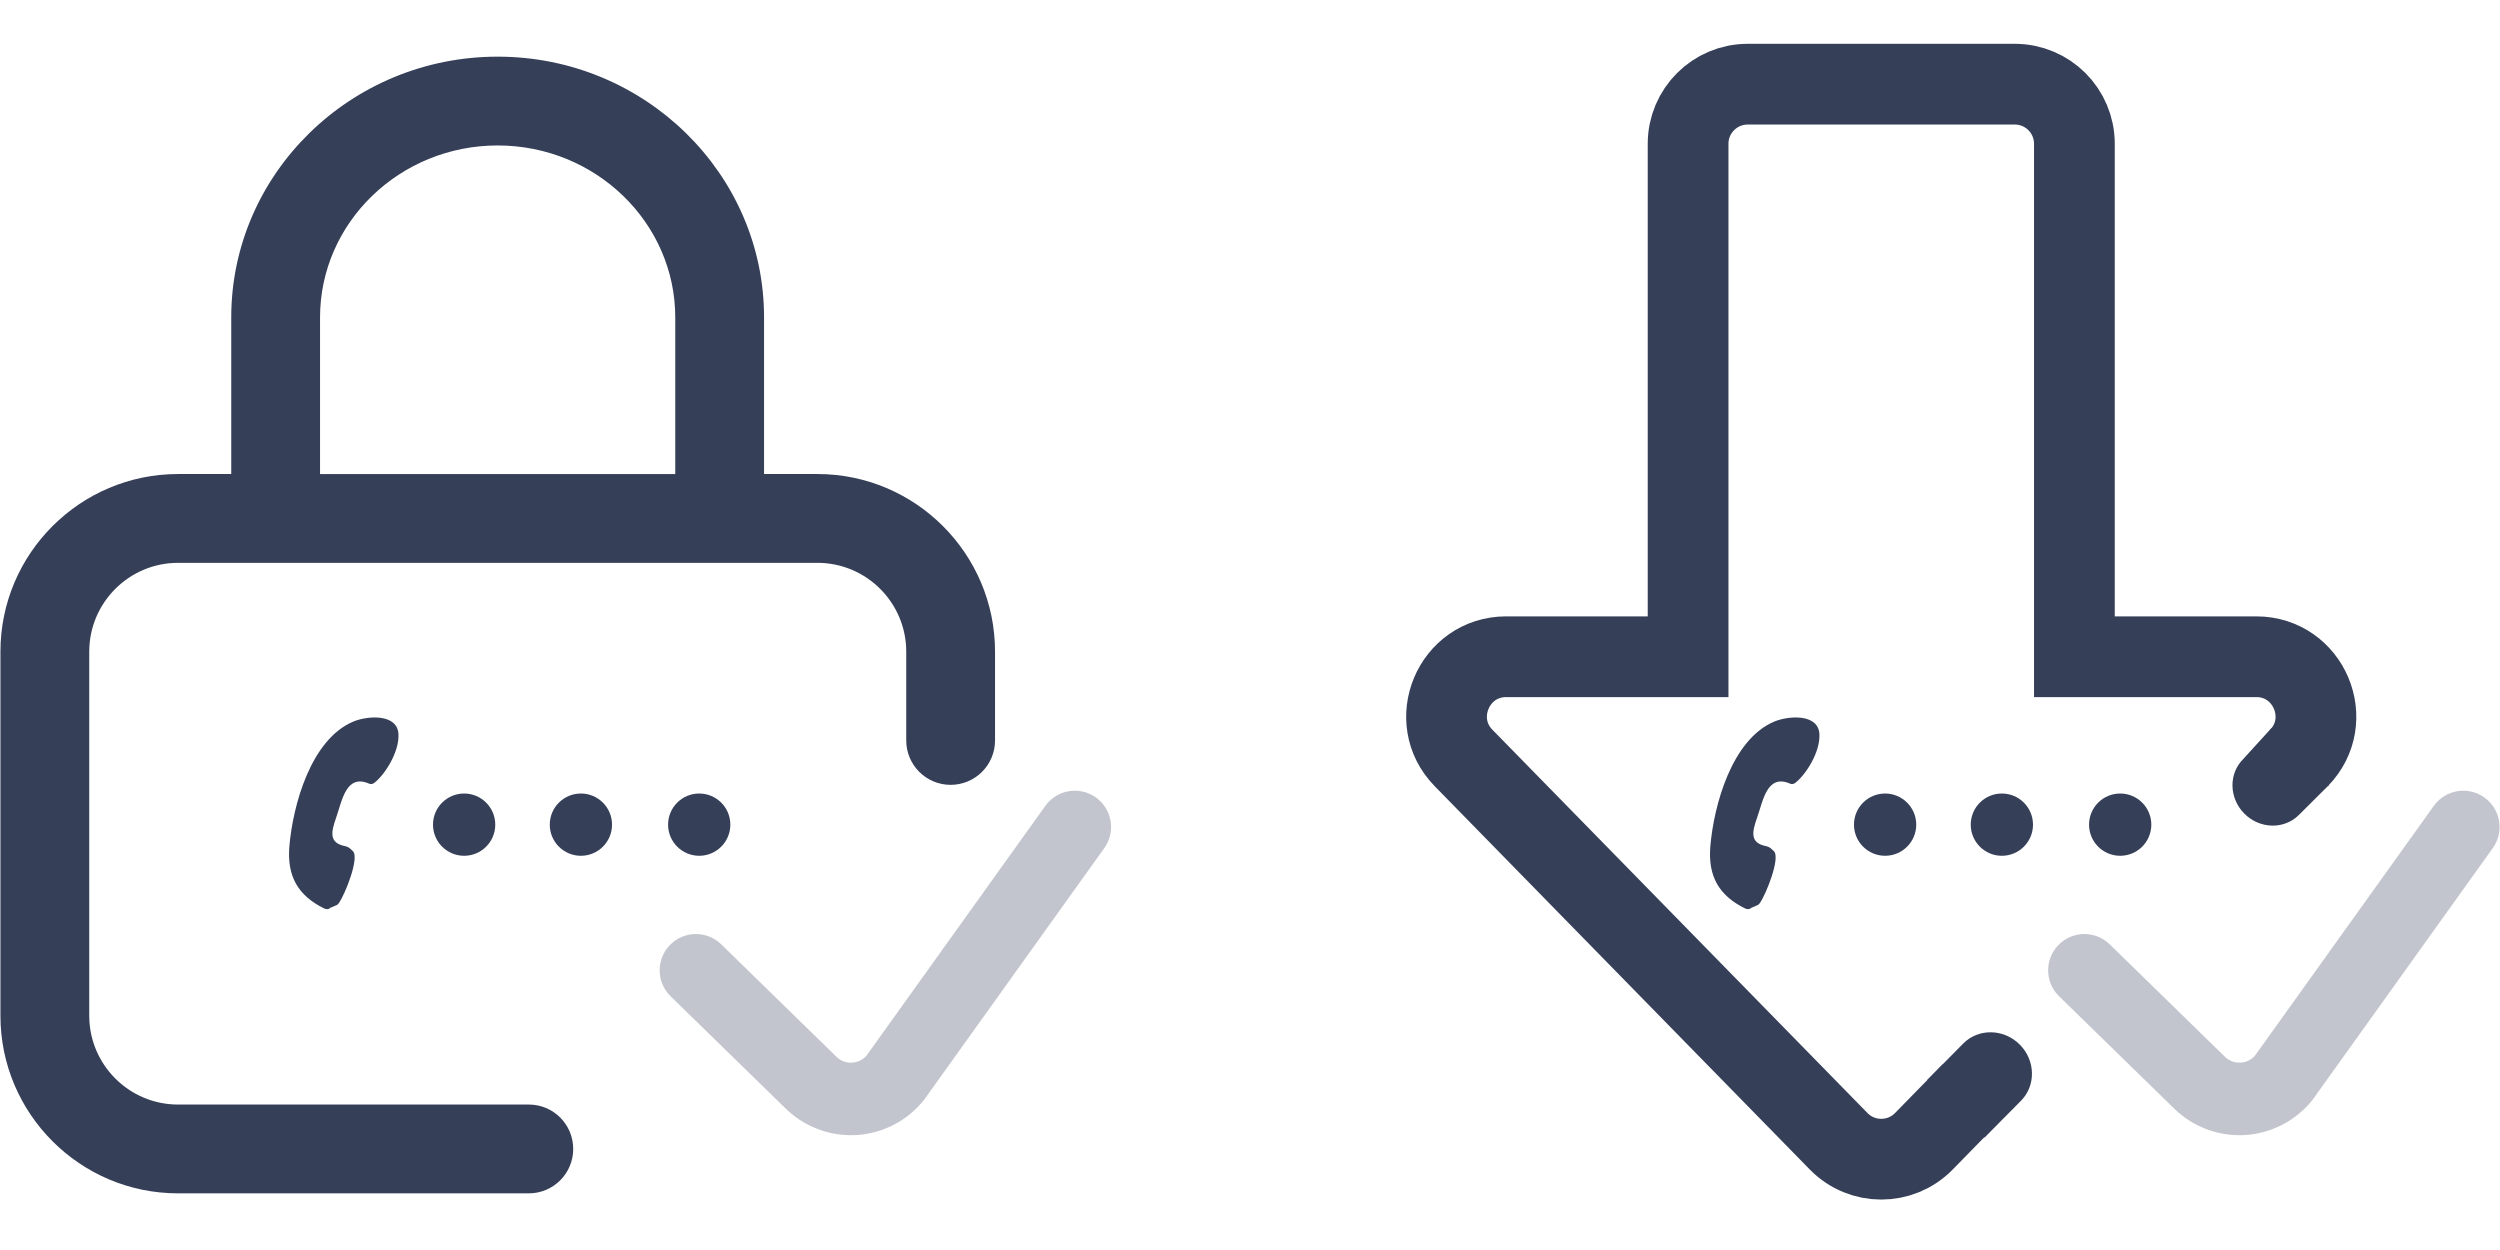 <?xml version="1.0" encoding="utf-8"?>
<!-- Generator: Adobe Illustrator 16.0.0, SVG Export Plug-In . SVG Version: 6.00 Build 0)  -->
<!DOCTYPE svg PUBLIC "-//W3C//DTD SVG 1.1//EN" "http://www.w3.org/Graphics/SVG/1.1/DTD/svg11.dtd">
<svg version="1.1" id="Layer_1" xmlns="http://www.w3.org/2000/svg" xmlns:xlink="http://www.w3.org/1999/xlink" x="0px" y="0px"
	 width="400px" height="200px" viewBox="0 0 400 200" enable-background="new 0 0 400 200" xml:space="preserve">
<g>
	<path fill="#353F58" d="M84.611,176.727H28.488c-7.834,0-14.209-6.375-14.209-14.209v-58.256c0-7.832,6.375-14.208,14.209-14.208
		h102.301c7.834,0,14.209,6.377,14.209,14.208v14.209c0,3.926,3.179,7.105,7.104,7.105c3.924,0,7.104-3.18,7.104-7.105v-14.209
		c0-15.667-12.748-28.417-28.416-28.417h-8.541V50.792c0-23.009-19.119-41.727-42.623-41.727c-23.502,0-42.627,18.718-42.627,41.727
		v25.053h-8.511c-15.668,0-28.417,12.75-28.417,28.417v58.256c0,15.668,12.749,28.418,28.417,28.418H84.61
		c3.924,0,7.104-3.182,7.104-7.104C91.715,179.906,88.535,176.727,84.611,176.727z M51.207,50.792
		c0-15.173,12.749-27.518,28.418-27.518c15.67,0,28.416,12.345,28.416,27.518v25.054H51.207V50.792z"/>
	<path opacity="0.3" fill="#353F58" enable-background="new    " d="M175.349,127.596c-2.605-1.865-6.23-1.266-8.095,1.342
		l-28.603,39.949c-0.781,0.904-1.76,1.1-2.285,1.135c-0.537,0.035-1.571-0.031-2.484-0.891l-18.481-18.033
		c-2.296-2.24-5.968-2.195-8.206,0.1c-2.238,2.291-2.194,5.967,0.1,8.205l18.517,18.068c0.017,0.02,0.033,0.033,0.053,0.049
		c2.775,2.645,6.479,4.113,10.293,4.113c0.327,0,0.654-0.01,0.983-0.031c4.152-0.277,8.031-2.297,10.639-5.539
		c0.065-0.086,0.131-0.172,0.193-0.26l28.718-40.111C178.554,133.086,177.953,129.461,175.349,127.596z"/>
	<path opacity="0.3" fill="#353F58" enable-background="new    " d="M397.506,127.596c-2.607-1.865-6.23-1.266-8.096,1.342
		l-28.602,39.949c-0.781,0.904-1.76,1.1-2.285,1.135c-0.539,0.035-1.572-0.031-2.484-0.891l-18.482-18.033
		c-2.295-2.24-5.967-2.195-8.205,0.1c-2.24,2.291-2.193,5.967,0.1,8.205l18.516,18.068c0.018,0.02,0.035,0.033,0.053,0.049
		c2.777,2.645,6.482,4.113,10.293,4.113c0.328,0,0.656-0.01,0.982-0.031c4.152-0.277,8.031-2.297,10.641-5.539
		c0.066-0.086,0.131-0.172,0.193-0.26l28.717-40.111C400.711,133.086,400.111,129.461,397.506,127.596z"/>
	<g>
		<circle fill="#353F58" cx="339.229" cy="131.944" r="4.981"/>
		<circle fill="#353F58" cx="320.299" cy="131.944" r="4.981"/>
		<circle fill="#353F58" cx="301.617" cy="131.944" r="4.981"/>
		<path fill="#353F58" d="M283.877,115.455c-6.799,2.855-9.658,13.418-10.219,19.893c-0.422,4.873,1.396,7.943,5.537,9.994
			c0.311,0.146,0.691,0.211,0.973-0.062c0.061-0.066,0.506-0.193,0.906-0.408c0.115-0.027,0.232-0.082,0.344-0.189
			c0.025-0.033,0.072-0.088,0.104-0.131c0.01-0.01,0.023-0.02,0.029-0.025c0.018-0.021,0.012-0.031,0.033-0.051
			c0.977-1.377,3.355-7.285,2.217-8.309c-0.51-0.457-0.654-0.67-1.291-0.799c-2.494-0.512-2.203-2.193-1.406-4.443
			c1.016-2.891,1.613-7.174,5.371-5.518c0.256,0.121,0.566,0.002,0.775-0.154c1.688-1.305,4.008-4.93,3.859-7.799
			C290.924,114.131,286.113,114.514,283.877,115.455z"/>
	</g>
	<g>
		<circle fill="#353F58" cx="111.874" cy="131.944" r="4.981"/>
		<circle fill="#353F58" cx="92.944" cy="131.944" r="4.981"/>
		<circle fill="#353F58" cx="74.261" cy="131.944" r="4.981"/>
		<path fill="#353F58" d="M56.523,115.455c-6.799,2.855-9.66,13.418-10.219,19.893c-0.422,4.873,1.396,7.943,5.537,9.994
			c0.31,0.146,0.691,0.211,0.97-0.062c0.063-0.066,0.508-0.193,0.909-0.408c0.115-0.027,0.232-0.082,0.342-0.189
			c0.028-0.033,0.074-0.088,0.104-0.131c0.011-0.01,0.023-0.02,0.03-0.025c0.018-0.021,0.013-0.031,0.032-0.051
			c0.978-1.377,3.356-7.285,2.217-8.309c-0.51-0.457-0.653-0.67-1.288-0.799c-2.496-0.512-2.203-2.193-1.408-4.443
			c1.016-2.891,1.614-7.174,5.369-5.518c0.259,0.121,0.565,0.002,0.776-0.154c1.688-1.305,4.009-4.93,3.861-7.799
			C63.572,114.131,58.759,114.514,56.523,115.455z"/>
	</g>
	<path fill="#353F58" d="M317.518,182.01l5.795-5.844c2.453-2.432,2.391-6.469-0.139-9.02c-2.529-2.555-6.566-2.65-9.021-0.219
		l-5.797,5.869"/>
	<path fill="#353F58" d="M363.422,116.5l-4.504,4.947c-2.361,2.34-2.287,6.246,0.166,8.721c2.455,2.48,6.355,2.584,8.719,0.244
		l4.844-4.824"/>
	<g>
		<g>
			<g>
				<path fill="none" stroke="#353F58" stroke-width="12.917" stroke-miterlimit="10" d="M367.822,121.285L367.822,121.285
					c5.896-6.027,1.607-16.207-6.812-16.207h-29.107V23.003c0-5.263-4.268-9.534-9.537-9.534h-42.738
					c-5.262,0-9.533,4.271-9.533,9.534v82.075h-29.107c-8.428,0-12.705,10.186-6.812,16.207l60.01,61.322
					c3.734,3.816,9.889,3.826,13.629,0l7.639-7.805"/>
			</g>
		</g>
	</g>
</g>
</svg>
